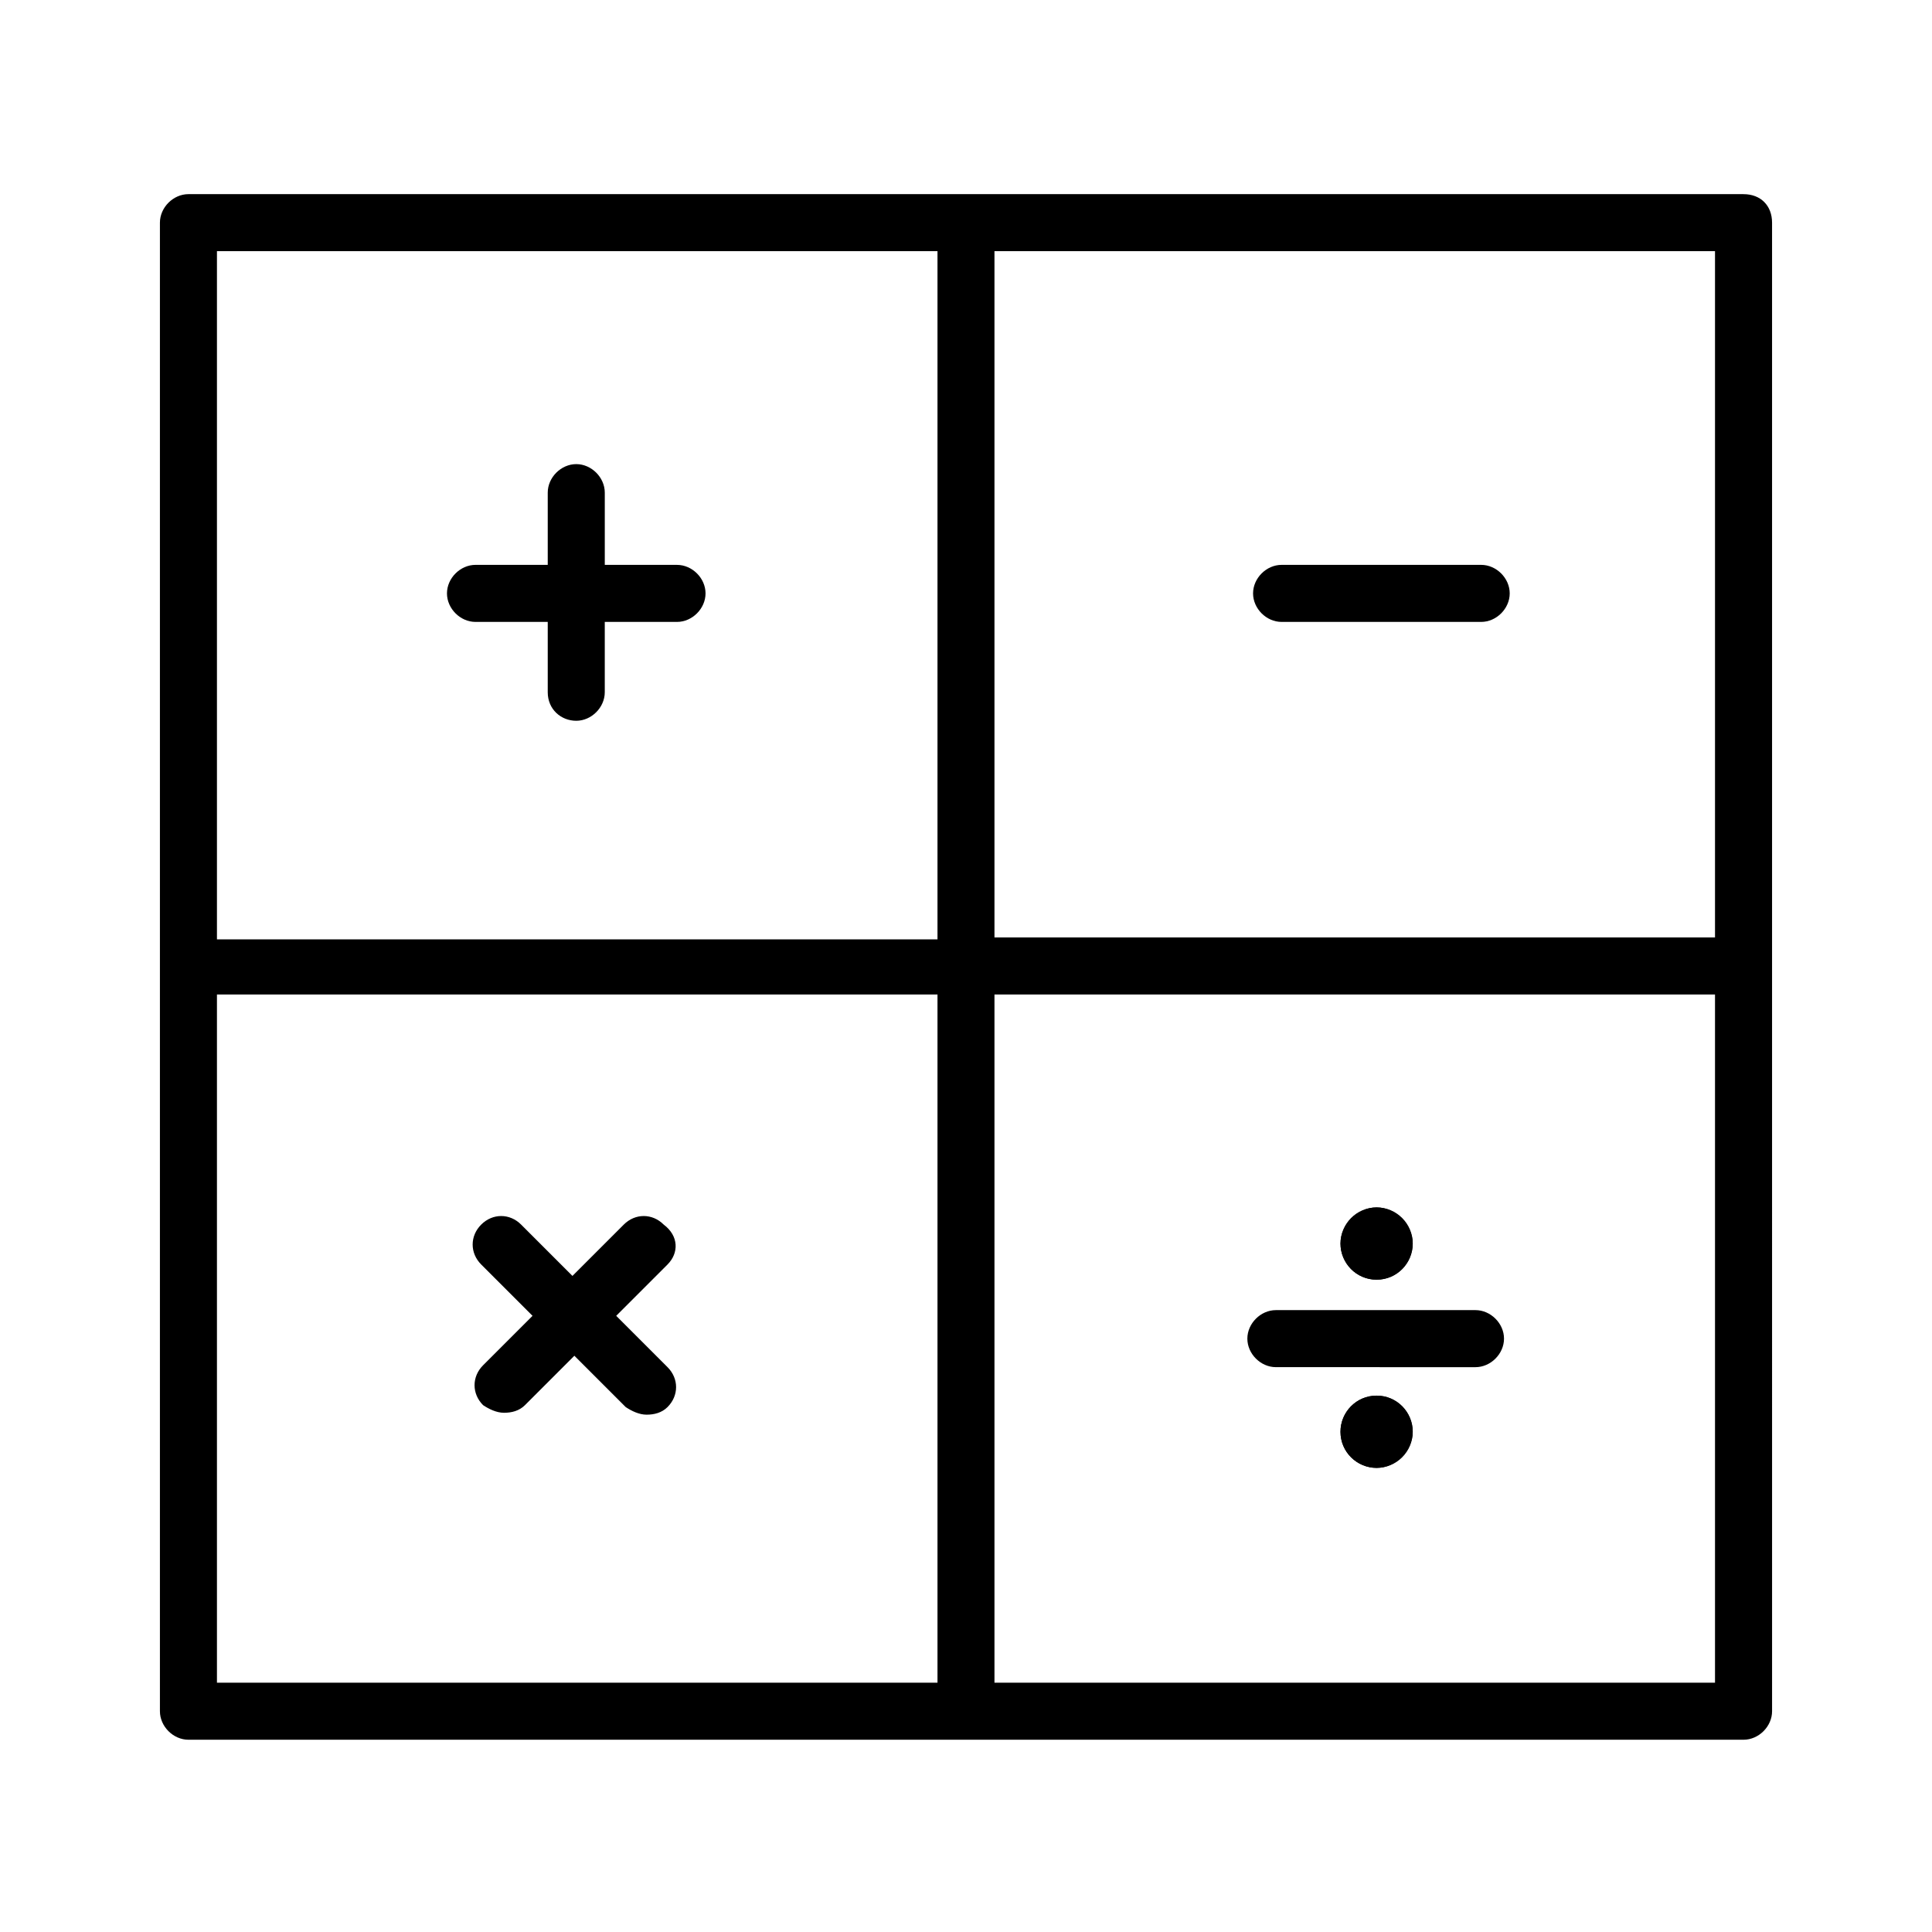 <?xml version="1.0" encoding="UTF-8"?>
<!-- The Best Svg Icon site in the world: iconSvg.co, Visit us! https://iconsvg.co -->
<svg fill="#000000" width="800px" height="800px" version="1.1" viewBox="144 144 512 512" xmlns="http://www.w3.org/2000/svg">
 <g>
  <path d="m606.05 195.45h-412.11c-4.031 0-7.559 3.527-7.559 7.559v394.48c0 4.031 3.527 7.559 7.559 7.559h412.12c4.031 0 7.559-3.527 7.559-7.559l-0.004-197.49v-196.99c0-4.531-3.023-7.555-7.559-7.555zm-7.555 196.99h-190.95v-181.88h190.95zm-397-181.88h190.95v182.38h-190.95zm0 196.99h190.95v182.38h-190.95zm397 182.38h-190.95v-182.38h190.95zm-89.68-106.8c5.543 0 9.574-4.535 9.574-9.574 0-5.039-4.535-9.574-9.574-9.574-5.039 0-9.574 4.535-9.574 9.574 0.004 5.039 4.035 9.574 9.574 9.574zm0-15.117c3.023 0 5.543 2.519 5.543 5.543 0 3.023-2.519 5.543-5.543 5.543-3.023 0-5.543-2.519-5.543-5.543 0.004-3.023 2.519-5.543 5.543-5.543zm0 45.848c-5.543 0-9.574 4.535-9.574 9.574 0 5.543 4.535 9.574 9.574 9.574 5.039 0 9.574-4.535 9.574-9.574 0-5.039-4.031-9.574-9.574-9.574zm0 15.113c-3.023 0-5.543-2.519-5.543-5.543 0-3.023 2.519-5.543 5.543-5.543 3.023 0 5.543 2.519 5.543 5.543 0 3.527-2.519 5.543-5.543 5.543zm-177.84-227.72c0 4.031-3.527 7.559-7.559 7.559h-19.145v18.641c0 4.031-3.527 7.559-7.559 7.559-4.027 0-7.555-3.023-7.555-7.559v-18.641h-19.145c-4.031 0-7.559-3.527-7.559-7.559s3.527-7.559 7.559-7.559l19.145 0.004v-19.145c0-4.031 3.527-7.559 7.559-7.559s7.559 3.527 7.559 7.559v19.145h19.145c4.027 0 7.555 3.527 7.555 7.555zm145.1 0c0-4.031 3.527-7.559 7.559-7.559h52.898c4.031 0 7.559 3.527 7.559 7.559s-3.527 7.559-7.559 7.559h-52.898c-4.031 0-7.559-3.527-7.559-7.559zm-1.512 197.5c0-4.031 3.527-7.559 7.559-7.559h52.898c4.031 0 7.559 3.527 7.559 7.559s-3.527 7.559-7.559 7.559l-52.898-0.004c-4.031 0-7.559-3.523-7.559-7.555zm-153.66-19.648-13.602 13.602 13.602 13.602c3.023 3.023 3.023 7.559 0 10.578-1.512 1.512-3.527 2.016-5.543 2.016s-4.031-1.008-5.543-2.016l-13.602-13.602-13.098 13.098c-1.512 1.512-3.527 2.016-5.543 2.016s-4.031-1.008-5.543-2.016c-3.023-3.023-3.023-7.559 0-10.578l13.098-13.098-13.602-13.602c-3.023-3.023-3.023-7.559 0-10.578 3.023-3.023 7.559-3.023 10.578 0l13.602 13.602 13.602-13.602c3.023-3.023 7.559-3.023 10.578 0 4.035 3.019 4.035 7.555 1.016 10.578z"/>
  <path d="m518.39 473.55c0 5.285-4.285 9.574-9.574 9.574-5.285 0-9.57-4.289-9.57-9.574 0-5.285 4.285-9.574 9.57-9.574 5.289 0 9.574 4.289 9.574 9.574"/>
  <path d="m518.39 523.43c0 5.285-4.285 9.57-9.574 9.57-5.285 0-9.57-4.285-9.57-9.57 0-5.289 4.285-9.574 9.57-9.574 5.289 0 9.574 4.285 9.574 9.574"/>
 </g>
</svg>